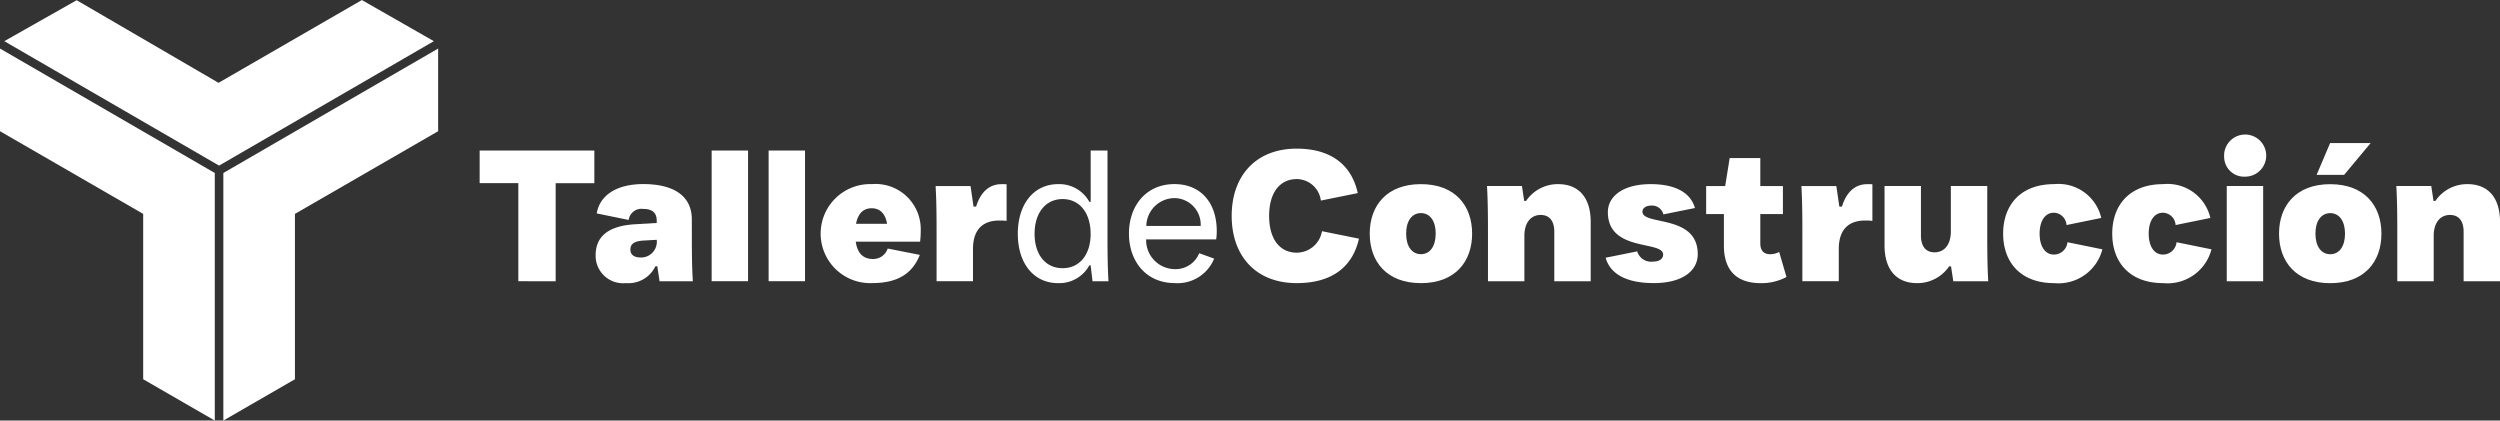 <svg id="POST_1" data-name="POST 1" xmlns="http://www.w3.org/2000/svg" width="219.754" height="36.968" viewBox="0 0 219.754 36.968">
  <rect x="0" y="0" width="219.754" height="36.968" fill="#333333" stroke="none"/>
  <g id="Grupo_207" data-name="Grupo 207">
    <path id="Trazado_126" data-name="Trazado 126" d="M199.24,193.639l-6.36,3.6,18.879,10.938,18.879-10.938-6.326-3.615-12.6,7.277Z" transform="translate(-192.502 -193.62)" fill="#fff"/>
    <path id="Trazado_127" data-name="Trazado 127" d="M439.249,244.04v7.266l-12.587,7.267v14.534l-6.293,3.633V254.978Z" transform="translate(-400.736 -239.772)" fill="#fff"/>
    <path id="Trazado_128" data-name="Trazado 128" d="M188.42,251.306V244.04l18.88,10.938V276.74l-6.294-3.633V258.574Z" transform="translate(-188.42 -239.772)" fill="#fff"/>
  </g>
  <path id="Trazado_129" data-name="Trazado 129" d="M689.9,361.4v-8.62h-3.4V349.91h10.082v2.874h-3.4v8.62Z" transform="translate(-644.338 -336.68)" fill="#fff"/>
  <path id="Trazado_130" data-name="Trazado 130" d="M815.388,389.066c0,1.445,0,2.857.085,4.3h-2.925l-.195-1.314h-.169a2.636,2.636,0,0,1-2.594,1.478,2.415,2.415,0,0,1-2.66-2.446c0-1.658,1.117-2.578,3.432-2.726l1.938-.115v-.2c0-.755-.46-1.034-1.185-1.034a1.134,1.134,0,0,0-1.281.969l-2.808-.575c.263-1.576,1.724-2.578,4.089-2.578,2.89,0,4.269,1.2,4.269,3.086Zm-3.086.657-1.15.066c-.854.049-1.166.312-1.166.8,0,.423.3.69.919.69A1.385,1.385,0,0,0,812.3,389.723Z" transform="translate(-754.573 -368.644)" fill="#fff"/>
  <path id="Trazado_131" data-name="Trazado 131" d="M927.41,361.4V349.91h3.2V361.4Z" transform="translate(-864.855 -336.68)" fill="#fff"/>
  <path id="Trazado_132" data-name="Trazado 132" d="M986.57,361.4V349.91h3.2V361.4Z" transform="translate(-919.007 -336.68)" fill="#fff"/>
  <path id="Trazado_133" data-name="Trazado 133" d="M1049.645,389.85h-5.661c.164,1.117.739,1.524,1.511,1.524a1.334,1.334,0,0,0,1.3-.919l2.824.558c-.64,1.608-1.9,2.479-4.187,2.479a4.353,4.353,0,1,1-.033-8.7,3.974,3.974,0,0,1,4.3,4.072A8.947,8.947,0,0,1,1049.645,389.85Zm-5.632-1.572h2.726c-.164-.969-.69-1.363-1.347-1.363C1044.686,386.911,1044.193,387.338,1044.013,388.278Z" transform="translate(-968.765 -368.608)" fill="#fff"/>
  <path id="Trazado_134" data-name="Trazado 134" d="M1166.238,384.844v3.217a4.263,4.263,0,0,0-.64-.033c-1.265,0-2.315.608-2.315,2.512v2.824h-3.2v-3.9c0-1.495,0-2.972-.085-4.466h3.071l.262,1.806h.229c.411-1.346,1.216-1.97,2.217-1.97C1165.926,384.83,1166.058,384.83,1166.238,384.844Z" transform="translate(-1077.756 -368.644)" fill="#fff"/>
  <path id="Trazado_135" data-name="Trazado 135" d="M1245.33,357.233c0-2.611,1.4-4.367,3.547-4.367a3.012,3.012,0,0,1,2.742,1.559h.117V349.91h1.477v7.026c0,1.494,0,2.972.085,4.466h-1.4l-.167-1.394h-.115a3.011,3.011,0,0,1-2.742,1.56C1246.726,361.568,1245.33,359.828,1245.33,357.233Zm6.4,0c0-1.839-.969-3.054-2.463-3.054s-2.463,1.216-2.463,3.054.969,3.021,2.463,3.021,2.465-1.182,2.465-3.021Z" transform="translate(-1155.863 -336.68)" fill="#fff"/>
  <path id="Trazado_136" data-name="Trazado 136" d="M1368.407,389.69h-6.156a2.544,2.544,0,0,0,2.512,2.611,2.235,2.235,0,0,0,2.151-1.4l1.314.476a3.466,3.466,0,0,1-3.465,2.151c-2.5,0-4.023-1.9-4.023-4.351s1.511-4.351,4.006-4.351c2.2,0,3.711,1.524,3.711,4.138a4.944,4.944,0,0,1-.05.722Zm-6.14-1.185h4.778a2.33,2.33,0,0,0-2.3-2.447,2.494,2.494,0,0,0-2.479,2.451Z" transform="translate(-1261.503 -368.644)" fill="#fff"/>
  <path id="Trazado_137" data-name="Trazado 137" d="M1467.42,353.881c0-3.514,2.116-5.911,5.715-5.911,2.939,0,4.811,1.363,5.368,3.908l-3.246.657a2.145,2.145,0,0,0-2.116-1.889c-1.495,0-2.43,1.2-2.43,3.234s.931,3.234,2.43,3.234a2.261,2.261,0,0,0,2.216-1.888l3.251.657c-.575,2.561-2.463,3.907-5.468,3.907C1469.539,359.792,1467.42,357.395,1467.42,353.881Z" transform="translate(-1359.153 -334.904)" fill="#fff"/>
  <path id="Trazado_138" data-name="Trazado 138" d="M1610.77,389.181c0-2.463,1.494-4.351,4.5-4.351s4.5,1.888,4.5,4.351-1.494,4.351-4.5,4.351S1610.77,391.644,1610.77,389.181Zm5.8,0c0-1.117-.508-1.806-1.3-1.806s-1.3.69-1.3,1.806.508,1.806,1.3,1.806S1616.566,390.3,1616.566,389.181Z" transform="translate(-1490.368 -368.644)" fill="#fff"/>
  <path id="Trazado_139" data-name="Trazado 139" d="M1732.635,393.368V389.46c0-1.495,0-2.972-.085-4.466h3.07l.2,1.313h.164a3.364,3.364,0,0,1,2.824-1.477c1.79,0,2.857,1.166,2.857,3.317v5.221h-3.2v-4.351c0-.952-.423-1.478-1.2-1.478-.9,0-1.429.739-1.429,1.823v4.006Z" transform="translate(-1601.84 -368.644)" fill="#fff"/>
  <path id="Trazado_140" data-name="Trazado 140" d="M1855.75,391.326l2.775-.558a1.271,1.271,0,0,0,1.38.9c.574,0,.9-.246.9-.624,0-1.248-4.86-.2-4.86-3.725,0-1.4,1.346-2.462,3.76-2.462,2.032,0,3.481.656,3.894,2.1l-2.775.559a1.018,1.018,0,0,0-1.067-.772c-.46,0-.772.213-.772.542,0,1.232,4.861.2,4.861,3.725,0,1.478-1.363,2.545-3.858,2.545C1857.688,393.56,1856.161,392.821,1855.75,391.326Z" transform="translate(-1714.611 -368.672)" fill="#fff"/>
  <path id="Trazado_141" data-name="Trazado 141" d="M1961.67,365.371V362.6h-1.56v-2.462h1.674l.394-2.463h2.693v2.463h1.987V362.6h-1.987v2.578c0,.69.361.952.87.952a1.7,1.7,0,0,0,.788-.2l.641,2.2a4.644,4.644,0,0,1-2.286.542C1962.951,368.671,1961.67,367.7,1961.67,365.371Z" transform="translate(-1810.137 -343.783)" fill="#fff"/>
  <path id="Trazado_142" data-name="Trazado 142" d="M2065.242,384.844v3.217a4.263,4.263,0,0,0-.64-.033c-1.265,0-2.315.608-2.315,2.512v2.824h-3.2v-3.9c0-1.495,0-2.972-.084-4.466h3.071l.262,1.806h.23c.411-1.346,1.215-1.97,2.216-1.97C2064.931,384.83,2065.062,384.83,2065.242,384.844Z" transform="translate(-1900.656 -368.644)" fill="#fff"/>
  <path id="Trazado_143" data-name="Trazado 143" d="M2145.35,391.991V386.77h3.2v4.351c0,.952.423,1.478,1.2,1.478.9,0,1.429-.739,1.429-1.823V386.77h3.2v3.907c0,1.494,0,2.972.085,4.466h-3.07l-.2-1.314h-.165a3.361,3.361,0,0,1-2.824,1.478C2146.421,395.308,2145.35,394.142,2145.35,391.991Z" transform="translate(-1979.696 -370.42)" fill="#fff"/>
  <path id="Trazado_144" data-name="Trazado 144" d="M2268.52,389.181c0-2.463,1.478-4.351,4.486-4.351a3.859,3.859,0,0,1,4.138,2.971l-3.054.625a1.15,1.15,0,0,0-1.116-1.084c-.755,0-1.248.706-1.248,1.839s.493,1.839,1.248,1.839a1.2,1.2,0,0,0,1.2-1.084l3.07.624a3.991,3.991,0,0,1-4.233,2.972C2270,393.532,2268.52,391.644,2268.52,389.181Z" transform="translate(-2092.44 -368.644)" fill="#fff"/>
  <path id="Trazado_145" data-name="Trazado 145" d="M2381.8,389.181c0-2.463,1.478-4.351,4.487-4.351a3.859,3.859,0,0,1,4.138,2.971l-3.054.625a1.15,1.15,0,0,0-1.117-1.084c-.756,0-1.248.706-1.248,1.839s.492,1.839,1.248,1.839a1.2,1.2,0,0,0,1.2-1.084l3.07.624a3.991,3.991,0,0,1-4.232,2.972C2383.278,393.532,2381.8,391.644,2381.8,389.181Z" transform="translate(-2196.131 -368.644)" fill="#fff"/>
  <path id="Trazado_146" data-name="Trazado 146" d="M2498,338.054a1.851,1.851,0,1,1,1.839,1.724A1.753,1.753,0,0,1,2498,338.054Zm.23,10.92V340.6h3.2v8.374Z" transform="translate(-2302.494 -324.25)" fill="#fff"/>
  <path id="Trazado_147" data-name="Trazado 147" d="M2555,350.1c0-2.463,1.494-4.351,4.5-4.351s4.5,1.888,4.5,4.351-1.494,4.351-4.5,4.351S2555,352.558,2555,350.1Zm5.8,0c0-1.117-.508-1.806-1.3-1.806s-1.3.69-1.3,1.806.508,1.806,1.3,1.806,1.3-.689,1.3-1.806Zm-2.495-5.172,1.185-2.793h3.563l-2.331,2.793Z" transform="translate(-2354.669 -329.559)" fill="#fff"/>
  <path id="Trazado_148" data-name="Trazado 148" d="M2676.885,393.368V389.46c0-1.495,0-2.972-.085-4.466h3.07l.2,1.313h.164a3.364,3.364,0,0,1,2.824-1.477c1.79,0,2.857,1.166,2.857,3.317v5.221h-3.2v-4.351c0-.952-.423-1.478-1.2-1.478-.9,0-1.429.739-1.429,1.823v4.006Z" transform="translate(-2466.159 -368.644)" fill="#fff"/>
</svg>

